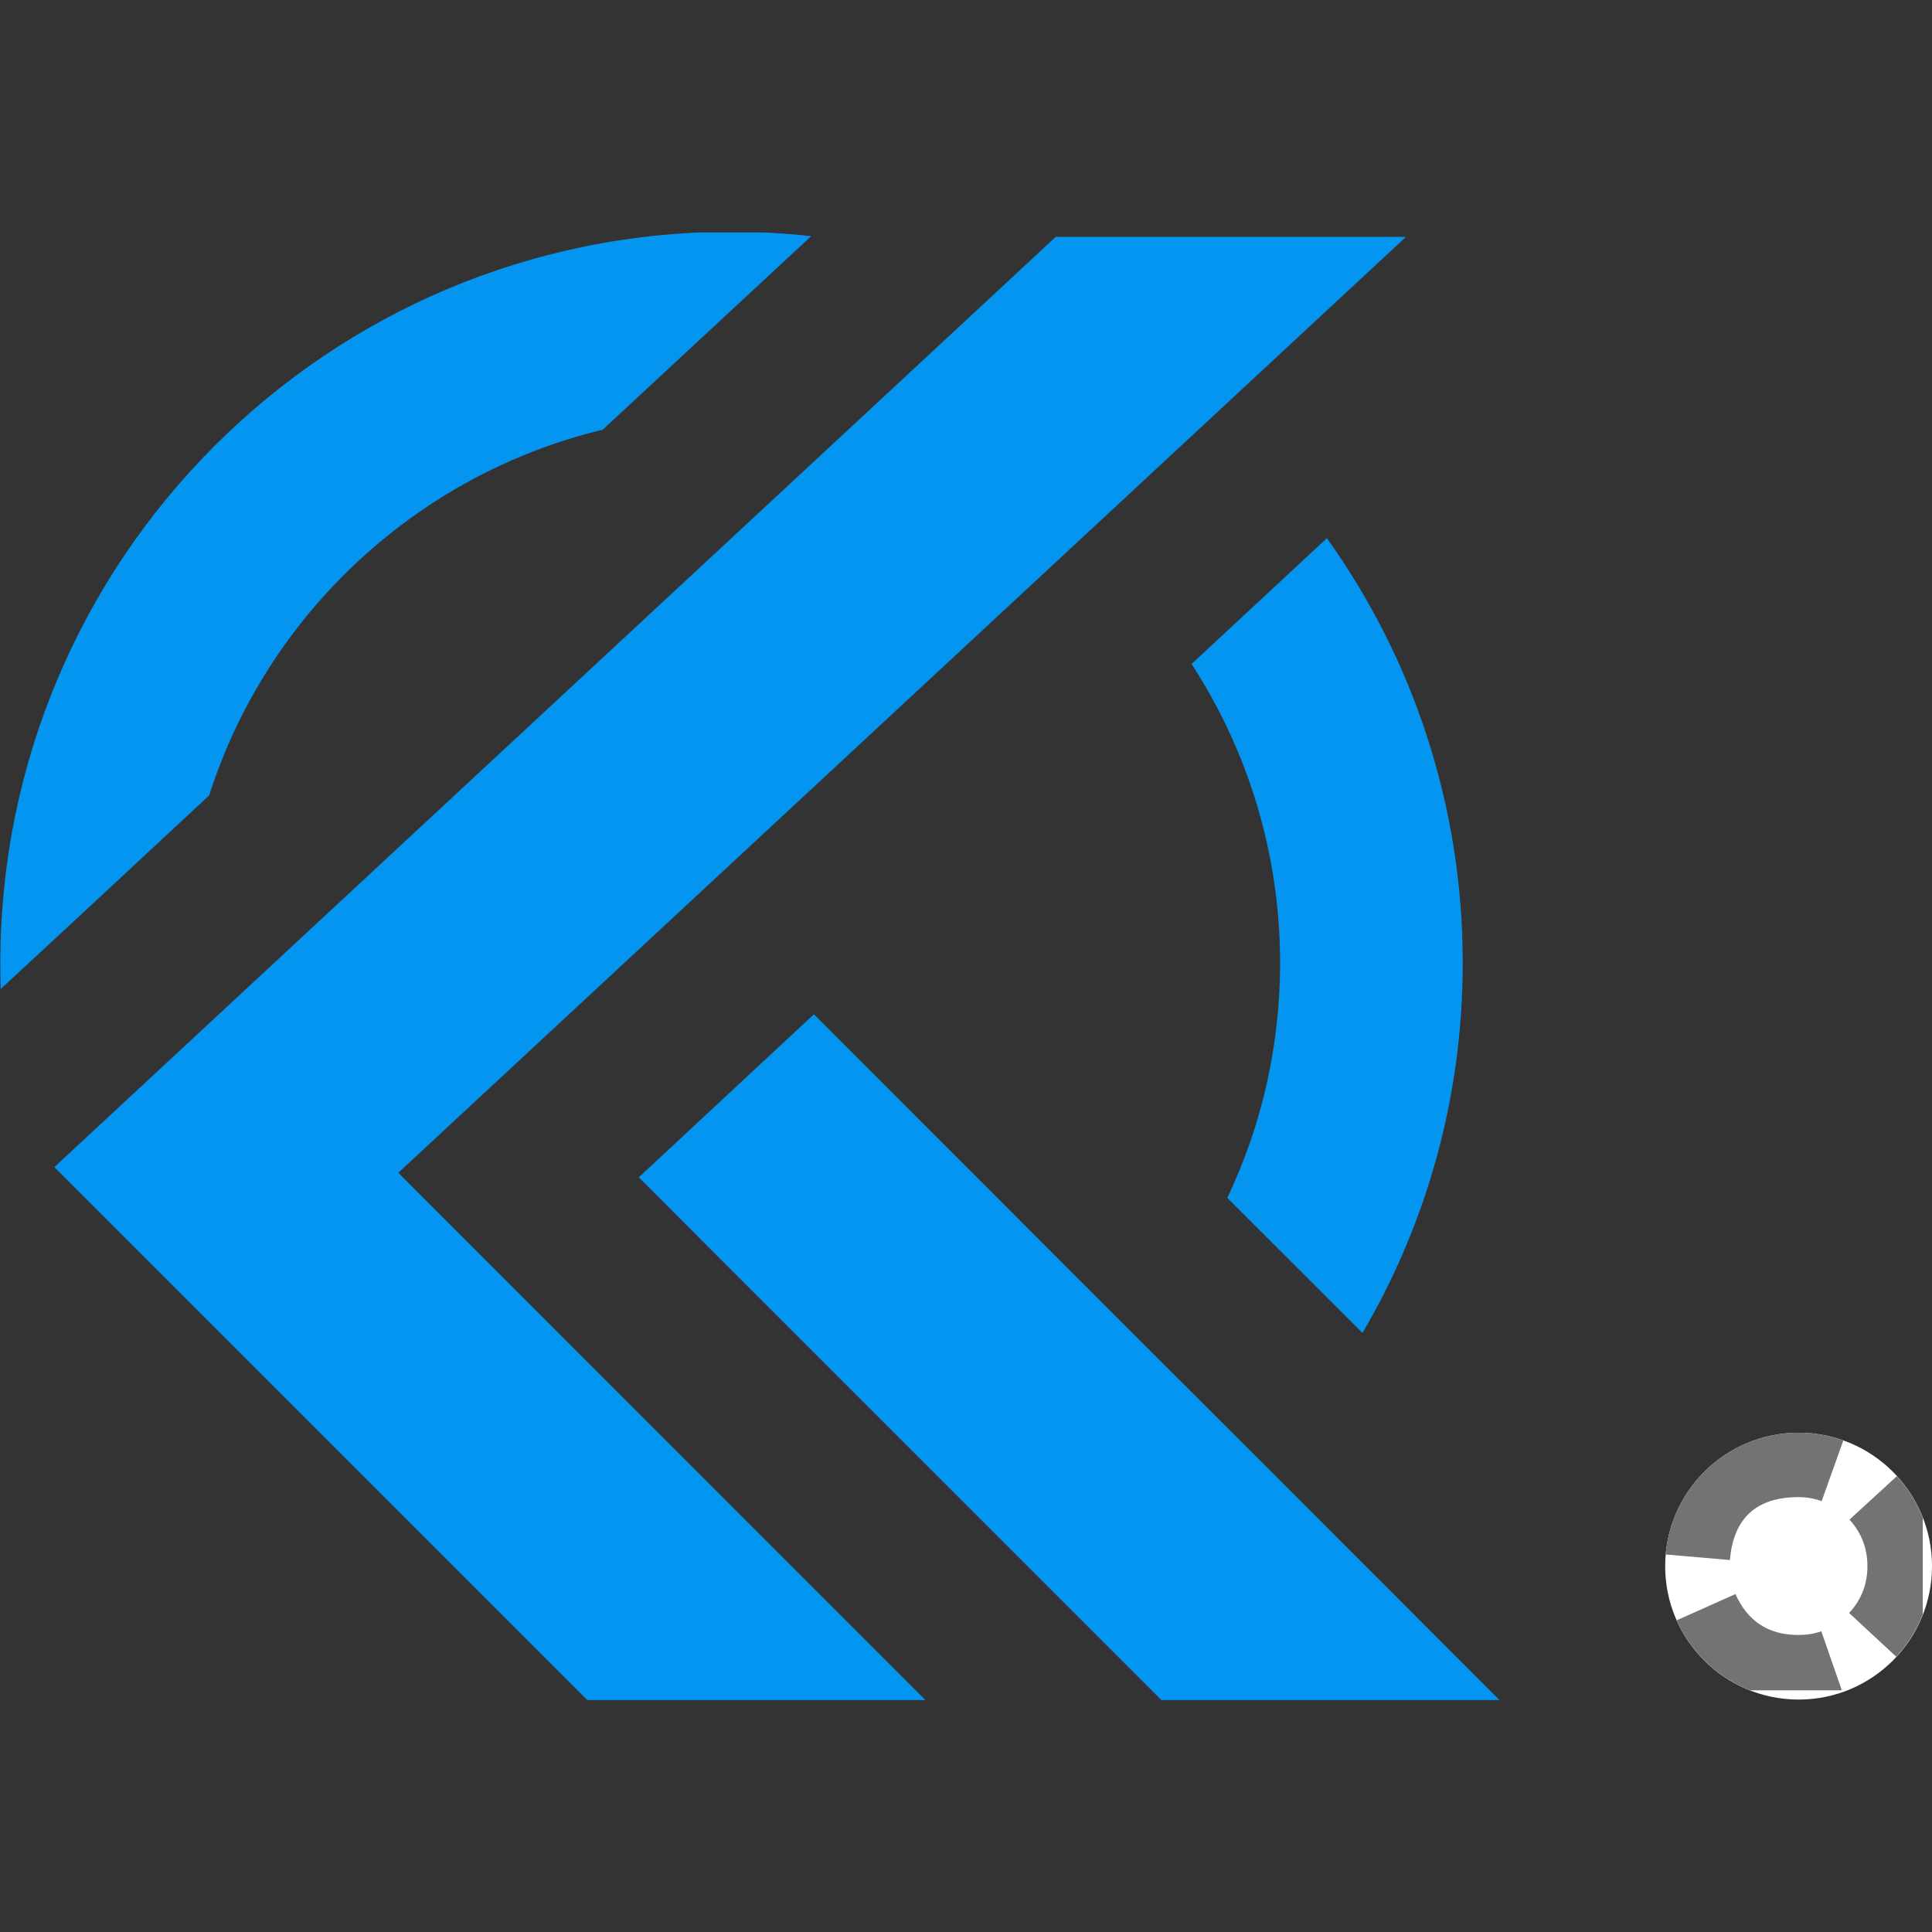 <?xml version="1.0" encoding="UTF-8"?>
<svg xmlns="http://www.w3.org/2000/svg" xmlns:xlink="http://www.w3.org/1999/xlink" width="60" zoomAndPan="magnify" viewBox="0 0 45 45" height="60" preserveAspectRatio="xMidYMid meet" version="1.0">
  <rect x="0" y="0" width="45" height="45" fill="#333333" stroke="none"/>
  <defs>
    <clipPath id="bc6f23f486">
      <path d="M 38.785 33.371 L 45 33.371 L 45 39.586 L 38.785 39.586 Z M 38.785 33.371 " clip-rule="nonzero"></path>
    </clipPath>
    <clipPath id="0bbc490cc4">
      <path d="M 41.895 33.371 C 40.176 33.371 38.785 34.762 38.785 36.48 C 38.785 38.195 40.176 39.586 41.895 39.586 C 43.609 39.586 45 38.195 45 36.48 C 45 34.762 43.609 33.371 41.895 33.371 Z M 41.895 33.371 " clip-rule="nonzero"></path>
    </clipPath>
    <clipPath id="a2f74be25d">
      <path d="M 0.785 0.371 L 7 0.371 L 7 6.586 L 0.785 6.586 Z M 0.785 0.371 " clip-rule="nonzero"></path>
    </clipPath>
    <clipPath id="6cf2801049">
      <path d="M 3.895 0.371 C 2.176 0.371 0.785 1.762 0.785 3.48 C 0.785 5.195 2.176 6.586 3.895 6.586 C 5.609 6.586 7 5.195 7 3.48 C 7 1.762 5.609 0.371 3.895 0.371 Z M 3.895 0.371 " clip-rule="nonzero"></path>
    </clipPath>
    <clipPath id="00b540de34">
      <rect x="0" width="7" y="0" height="7"></rect>
    </clipPath>
    <clipPath id="6f447ddfca">
      <path d="M 38.785 33.371 L 44.785 33.371 L 44.785 39.371 L 38.785 39.371 Z M 38.785 33.371 " clip-rule="nonzero"></path>
    </clipPath>
    <clipPath id="9842028b7e">
      <path d="M 41.891 33.371 C 40.176 33.371 38.785 34.762 38.785 36.477 C 38.785 38.191 40.176 39.582 41.891 39.582 C 43.605 39.582 44.996 38.191 44.996 36.477 C 44.996 34.762 43.605 33.371 41.891 33.371 Z M 41.891 33.371 " clip-rule="nonzero"></path>
    </clipPath>
    <clipPath id="42be9d0395">
      <path d="M 0 5.414 L 19 5.414 L 19 24 L 0 24 Z M 0 5.414 " clip-rule="nonzero"></path>
    </clipPath>
    <clipPath id="195b58930e">
      <path d="M 1 5.414 L 33 5.414 L 33 39.898 L 1 39.898 Z M 1 5.414 " clip-rule="nonzero"></path>
    </clipPath>
    <clipPath id="aed8c6bb69">
      <path d="M 14 23 L 35 23 L 35 39.898 L 14 39.898 Z M 14 23 " clip-rule="nonzero"></path>
    </clipPath>
  </defs>
  <g clip-path="url(#bc6f23f486)">
    <g clip-path="url(#0bbc490cc4)">
      <g transform="matrix(1, 0, 0, 1, 38, 33)">
        <g clip-path="url(#00b540de34)">
          <g clip-path="url(#a2f74be25d)">
            <g clip-path="url(#6cf2801049)">
              <path fill="#ffffff" d="M 0.785 0.371 L 7 0.371 L 7 6.586 L 0.785 6.586 Z M 0.785 0.371 " fill-opacity="1" fill-rule="nonzero"></path>
            </g>
          </g>
        </g>
      </g>
    </g>
  </g>
  <g clip-path="url(#6f447ddfca)">
    <g clip-path="url(#9842028b7e)">
      <path fill="#737373" d="M 40.422 37.129 C 40.707 37.766 41.195 38.082 41.891 38.082 C 42.074 38.082 42.25 38.055 42.422 37.996 L 43.406 40.828 C 42.918 40.996 42.414 41.082 41.891 41.082 C 39.898 41.082 38.496 40.172 37.684 38.352 Z M 43.07 37.57 C 43.355 37.262 43.496 36.898 43.496 36.477 C 43.496 36.062 43.355 35.699 43.078 35.395 L 45.289 33.367 C 46.094 34.25 46.496 35.285 46.496 36.477 C 46.496 37.684 46.086 38.727 45.266 39.609 Z M 42.43 34.965 C 42.258 34.902 42.078 34.871 41.891 34.871 C 40.91 34.871 40.375 35.359 40.293 36.336 L 37.305 36.078 C 37.406 34.895 37.895 33.898 38.77 33.09 C 39.652 32.277 40.691 31.871 41.891 31.871 C 42.426 31.871 42.941 31.961 43.438 32.141 Z M 42.43 34.965 " fill-opacity="1" fill-rule="nonzero"></path>
    </g>
  </g>
  <g clip-path="url(#42be9d0395)">
    <path fill="#0495f1" d="M 4.871 18.527 C 6.219 14.312 9.699 11.055 14.039 10.008 L 18.895 5.5 C 18.285 5.434 17.668 5.398 17.039 5.398 C 7.633 5.398 0.008 13.023 0.008 22.43 C 0.008 22.633 0.012 22.836 0.016 23.035 L 1.75 21.43 Z M 4.871 18.527 " fill-opacity="1" fill-rule="evenodd"></path>
  </g>
  <g clip-path="url(#195b58930e)">
    <path fill="#0495f1" d="M 9.277 27.316 L 25.16 12.566 L 28.297 9.652 L 32.75 5.516 L 24.59 5.516 L 23.398 6.625 L 19.812 9.957 L 4.395 24.277 L 1.266 27.184 L 13.68 39.598 L 21.555 39.598 L 17.164 35.207 Z M 9.277 27.316 " fill-opacity="1" fill-rule="evenodd"></path>
  </g>
  <g clip-path="url(#aed8c6bb69)">
    <path fill="#0495f1" d="M 18.957 23.625 L 14.879 27.422 L 16.672 29.219 L 27.051 39.598 L 34.926 39.598 L 29.441 34.109 L 26.426 31.098 Z M 18.957 23.625 " fill-opacity="1" fill-rule="evenodd"></path>
  </g>
  <path fill="#0495f1" d="M 27.754 15.465 C 29.055 17.469 29.816 19.863 29.816 22.43 C 29.816 24.387 29.375 26.242 28.586 27.902 L 31.734 31.047 C 33.219 28.52 34.07 25.574 34.07 22.43 C 34.07 18.742 32.898 15.324 30.906 12.535 Z M 27.754 15.465 " fill-opacity="1" fill-rule="evenodd"></path>
</svg>
